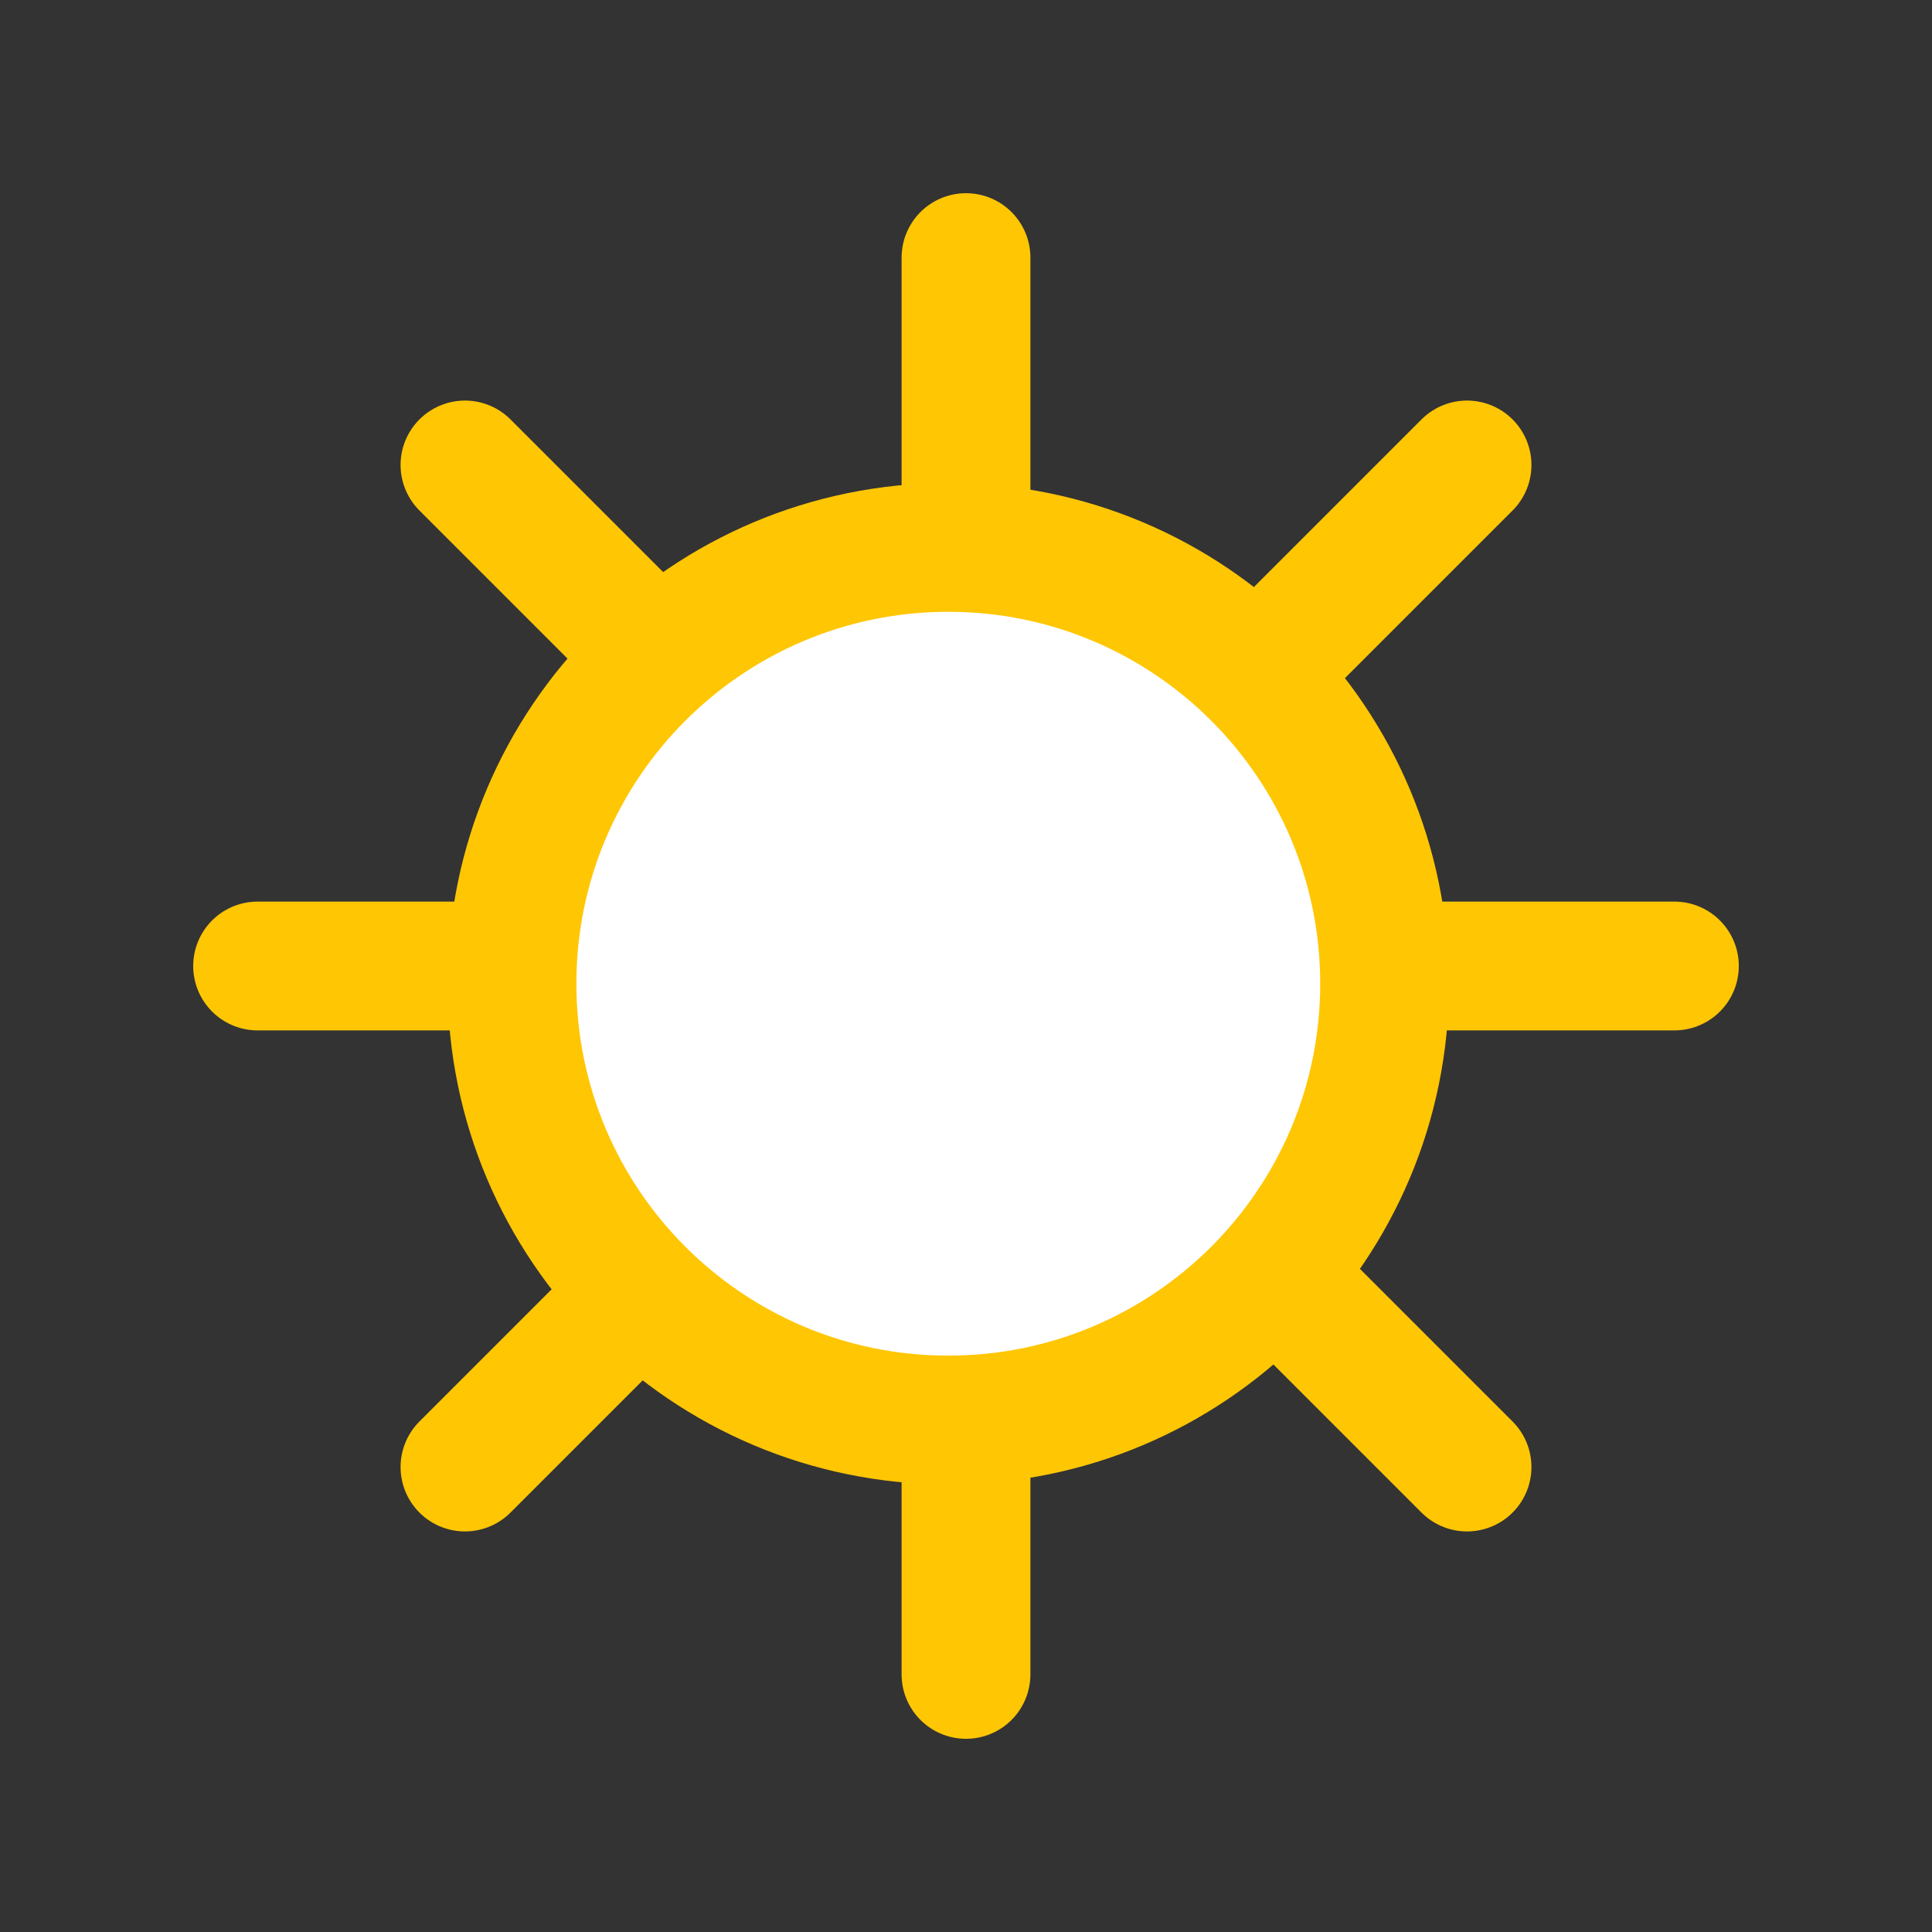 <svg width="60" height="60" fill="none" xmlns="http://www.w3.org/2000/svg"><rect width="100%" height="100%" fill="#333333" stroke="none"/><path d="M8 30h44M14.44 14.44l31.12 31.12M14.44 45.56l31.12-31.12M30 52V8" stroke="#FFC604" stroke-width="4" stroke-miterlimit="10" stroke-linecap="round" stroke-linejoin="round"/><path d="M29.45 44.1C36.934 44.1 43 38.033 43 30.55 43 23.067 36.934 17 29.45 17c-7.483 0-13.55 6.067-13.55 13.55 0 7.483 6.066 13.55 13.55 13.55Z" fill="#fff" stroke="#FFC604" stroke-width="4" stroke-miterlimit="10" stroke-linecap="round" stroke-linejoin="round"/></svg>